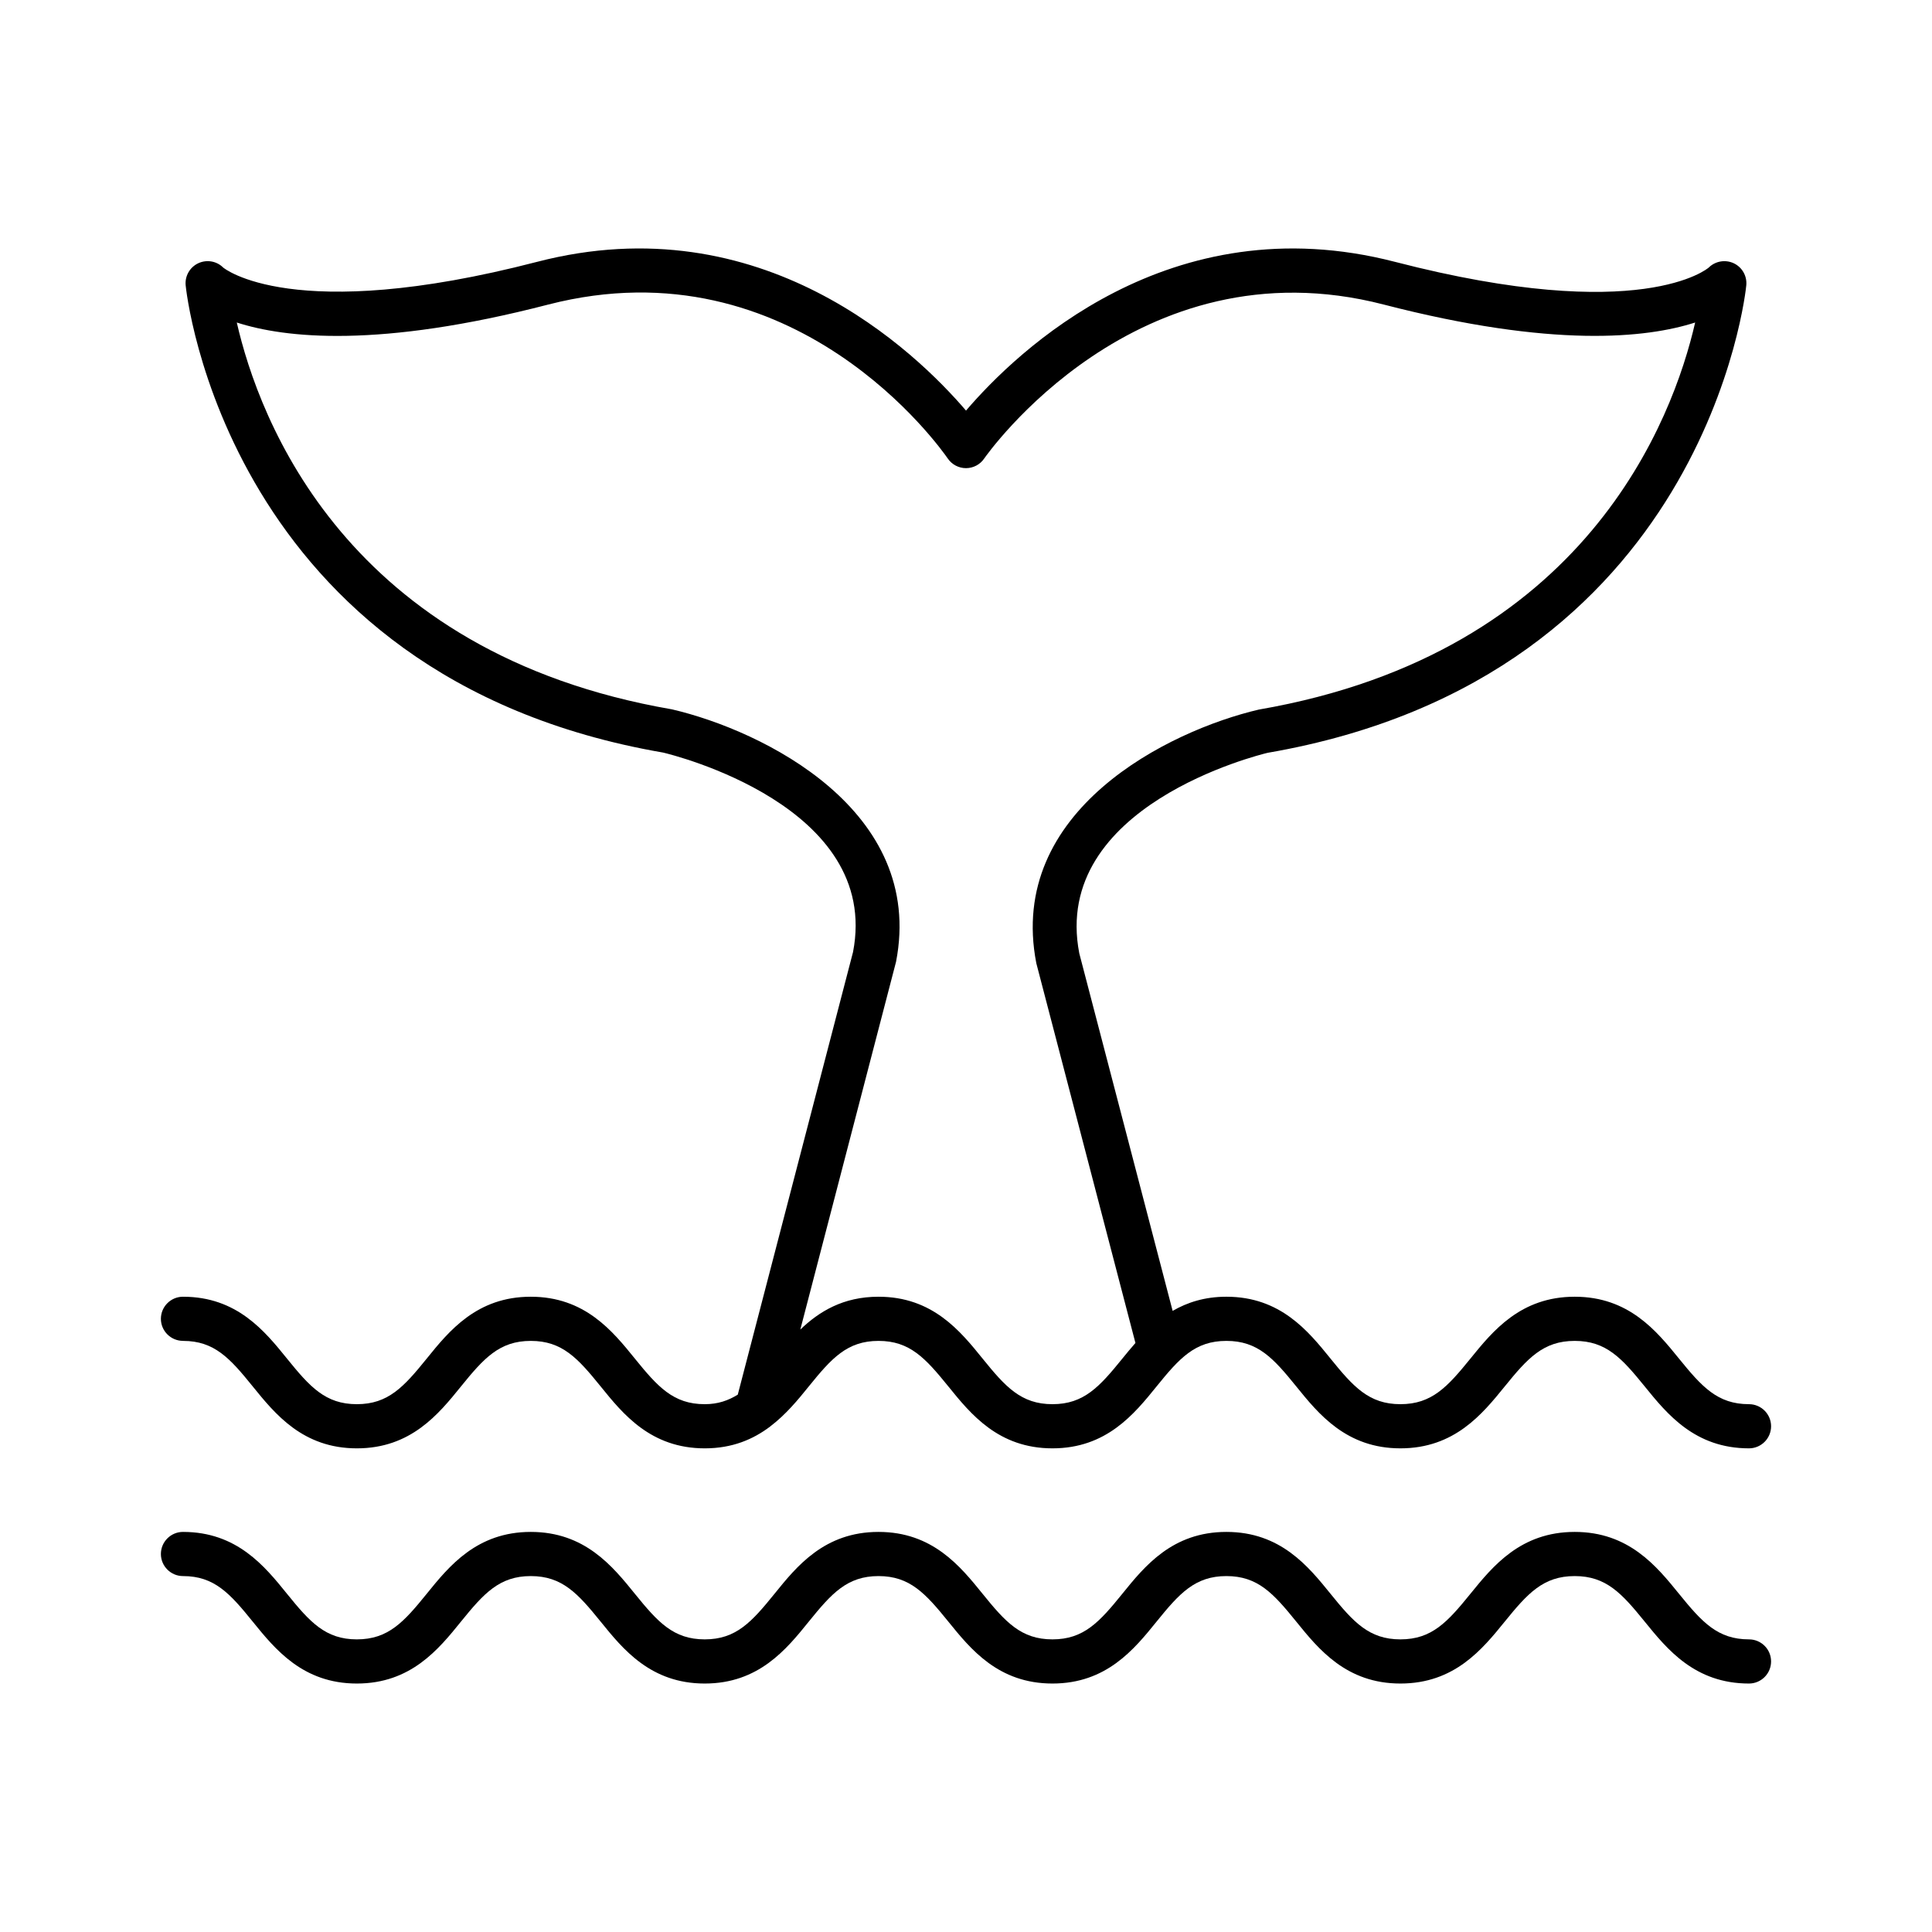 <?xml version="1.0" encoding="UTF-8"?>
<!-- Uploaded to: SVG Repo, www.svgrepo.com, Generator: SVG Repo Mixer Tools -->
<svg fill="#000000" width="800px" height="800px" version="1.1" viewBox="144 144 512 512" xmlns="http://www.w3.org/2000/svg">
 <g>
  <path d="m192.5 499.35c8.301 0 12.43 4.586 18.473 12.062 5.93 7.312 13.285 16.414 27.598 16.414 14.328 0 21.684-9.098 27.598-16.414 6.055-7.477 10.199-12.062 18.5-12.062 8.312 0 12.457 4.586 18.512 12.07 5.914 7.312 13.27 16.406 27.586 16.406 7.336 0 12.828-2.402 17.25-5.719 0.059-0.043 0.102-0.086 0.16-0.133 4.121-3.133 7.32-7.039 10.156-10.555 6.055-7.484 10.184-12.07 18.484-12.07s12.441 4.586 18.5 12.062c5.914 7.312 13.27 16.414 27.598 16.414 14.312 0 21.672-9.094 27.586-16.406 6.055-7.484 10.199-12.07 18.512-12.07s12.457 4.586 18.512 12.07c5.914 7.309 13.285 16.406 27.598 16.406 14.344 0 21.715-9.094 27.641-16.398 6.07-7.484 10.215-12.078 18.555-12.078 8.344 0 12.484 4.594 18.555 12.078 5.93 7.309 13.297 16.398 27.625 16.398 3.227 0 5.856-2.621 5.856-5.852 0-3.227-2.629-5.852-5.856-5.852-8.328 0-12.469-4.586-18.543-12.07-5.93-7.309-13.297-16.406-27.641-16.406s-21.715 9.094-27.641 16.398c-6.07 7.484-10.215 12.078-18.555 12.078-8.312 0-12.457-4.586-18.512-12.07-5.914-7.309-13.285-16.406-27.598-16.406-5.769 0-10.375 1.512-14.246 3.754l-24.738-94.742c-7.586-39.098 47.855-52.652 49.883-53.148 116.39-20.078 126.8-122.9 126.88-123.94 0.215-2.449-1.113-4.769-3.344-5.812-2.215-1.02-4.856-0.578-6.602 1.141-0.172 0.156-17.785 15.406-83.168-1.508-59.762-15.461-100.27 23.766-113.67 39.422-13.387-15.648-54.027-54.898-113.68-39.418-64.91 16.82-83.125 1.559-83.18 1.508-1.73-1.723-4.356-2.18-6.602-1.141-2.231 1.051-3.559 3.371-3.344 5.812 0.086 1.035 10.516 103.86 126.55 123.87 2.371 0.562 57.812 14.121 50.312 52.863l-30.543 117.29c-2.496 1.539-5.211 2.527-8.758 2.527-8.301 0-12.441-4.586-18.5-12.062-5.914-7.312-13.27-16.414-27.598-16.414-14.312 0-21.672 9.094-27.586 16.406-6.055 7.484-10.199 12.07-18.512 12.07s-12.441-4.586-18.5-12.07c-5.914-7.312-13.27-16.406-27.57-16.406-3.227 0-5.856 2.621-5.856 5.852 0.004 3.223 2.629 5.844 5.859 5.844zm188.96-100.46c7.785-40.117-35.211-61.262-59.367-66.902-86.496-14.938-109.5-76.977-115.34-102.52 12.828 4.148 37.699 6.852 82.508-4.75 65.484-16.883 104.28 38.434 105.91 40.797 1.086 1.594 2.898 2.551 4.828 2.551 1.941-0.008 3.742-0.957 4.828-2.559 0.398-0.57 40.297-57.789 105.91-40.789 44.781 11.578 69.652 8.887 82.496 4.75-5.856 25.547-28.898 87.594-115.65 102.58-23.828 5.578-66.824 26.719-58.953 67.203l26.27 100.65c-1.227 1.402-2.394 2.812-3.484 4.16-6.055 7.477-10.199 12.062-18.5 12.062-8.312 0-12.457-4.586-18.512-12.07-5.914-7.312-13.27-16.406-27.586-16.406-9.402 0-15.773 3.941-20.73 8.703z"/>
  <path d="m607.5 578.45c-8.328 0-12.469-4.586-18.543-12.07-5.93-7.309-13.297-16.406-27.641-16.406s-21.715 9.094-27.641 16.398c-6.07 7.484-10.215 12.078-18.555 12.078-8.312 0-12.457-4.586-18.512-12.07-5.914-7.309-13.285-16.406-27.598-16.406-14.328 0-21.684 9.098-27.598 16.414-6.055 7.477-10.199 12.062-18.5 12.062-8.312 0-12.457-4.586-18.512-12.07-5.914-7.312-13.27-16.406-27.586-16.406-14.312 0-21.672 9.098-27.57 16.406-6.055 7.484-10.184 12.07-18.484 12.07s-12.441-4.586-18.5-12.062c-5.914-7.312-13.27-16.414-27.598-16.414-14.312 0-21.672 9.094-27.586 16.406-6.055 7.484-10.199 12.07-18.512 12.07s-12.441-4.586-18.5-12.07c-5.914-7.312-13.27-16.406-27.57-16.406-3.227 0-5.856 2.621-5.856 5.852 0 3.227 2.629 5.852 5.856 5.852 8.301 0 12.43 4.586 18.473 12.062 5.93 7.312 13.285 16.414 27.598 16.414 14.328 0 21.684-9.098 27.598-16.414 6.055-7.477 10.199-12.062 18.5-12.062 8.312 0 12.457 4.586 18.512 12.07 5.914 7.312 13.27 16.406 27.586 16.406 14.312 0 21.672-9.098 27.57-16.406 6.055-7.484 10.184-12.07 18.484-12.07 8.301 0 12.441 4.586 18.5 12.062 5.914 7.312 13.27 16.414 27.598 16.414 14.312 0 21.672-9.094 27.586-16.406 6.055-7.484 10.199-12.07 18.512-12.07s12.457 4.586 18.512 12.07c5.914 7.309 13.285 16.406 27.598 16.406 14.344 0 21.715-9.094 27.641-16.398 6.07-7.484 10.215-12.078 18.555-12.078 8.344 0 12.484 4.594 18.555 12.078 5.93 7.309 13.297 16.398 27.625 16.398 3.227 0 5.856-2.621 5.856-5.852 0.008-3.231-2.621-5.852-5.852-5.852z"/>
 </g>
</svg>